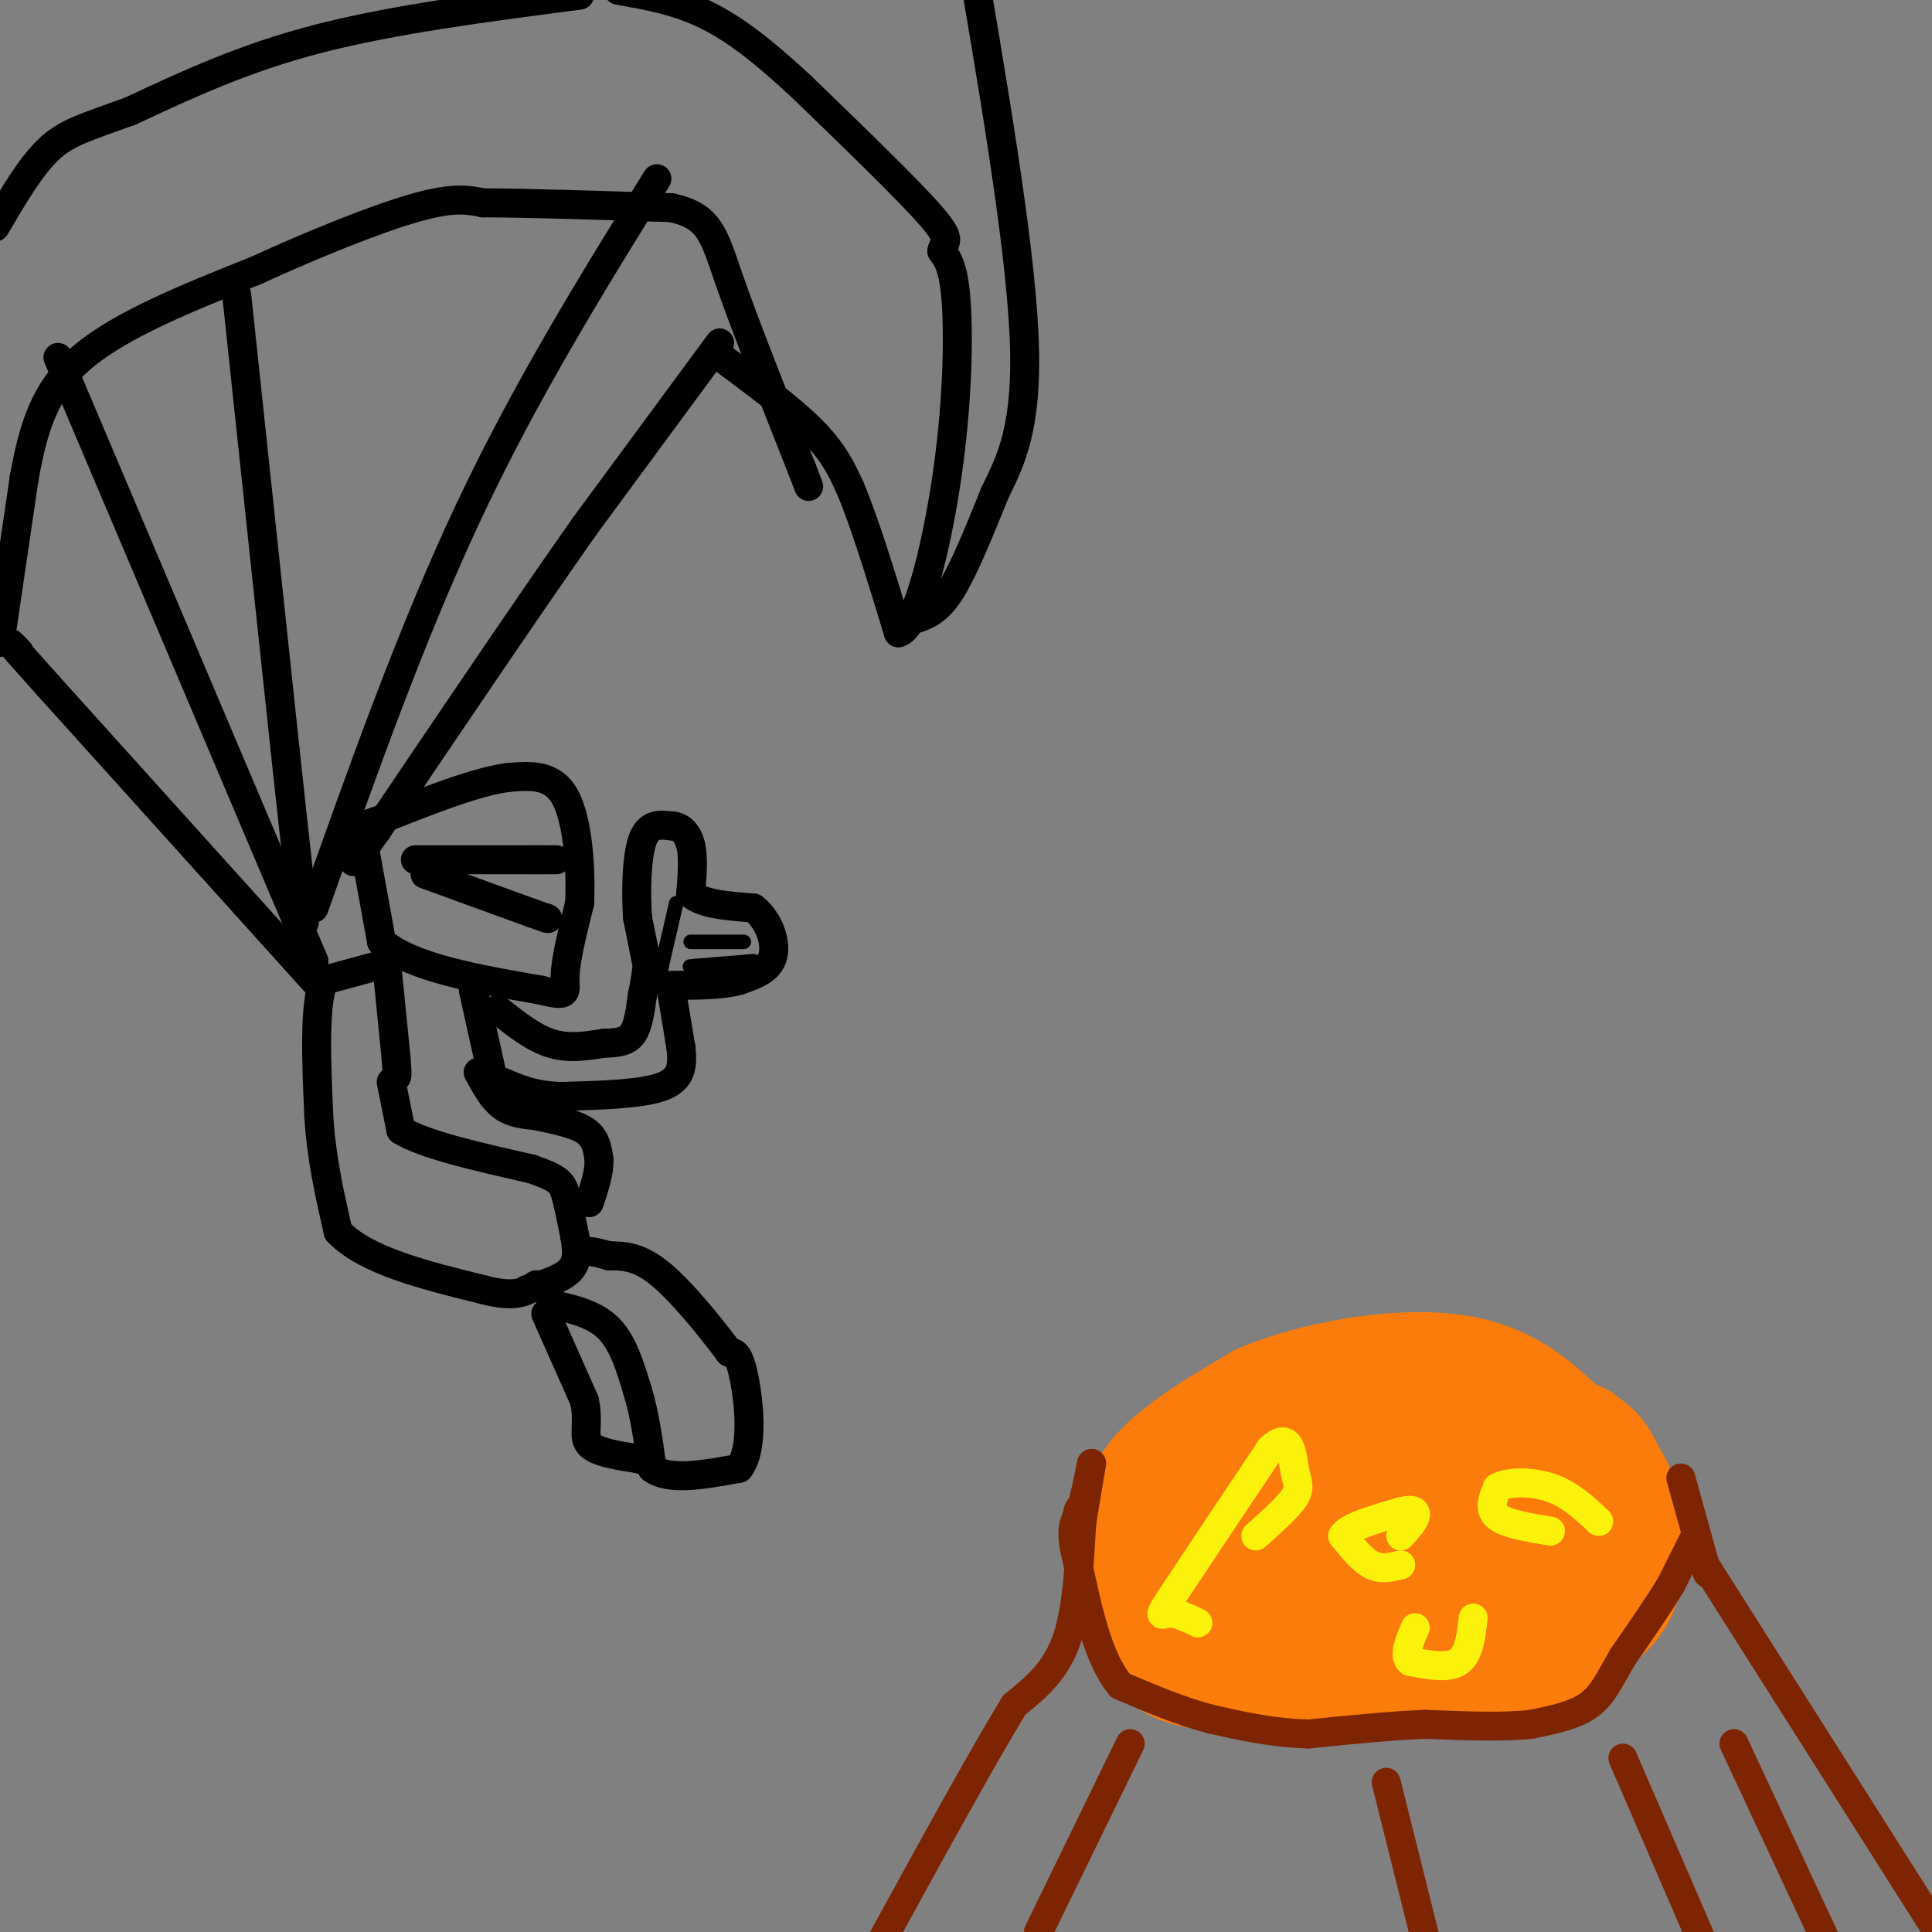 <svg viewBox='0 0 400 400' version='1.1' xmlns='http://www.w3.org/2000/svg' xmlns:xlink='http://www.w3.org/1999/xlink'><rect x="0" y="0" width="400" height="400" fill="#808080" stroke="none"/><g fill='none' stroke='#000000' stroke-width='6' stroke-linecap='round' stroke-linejoin='round'><path d='M75,173c0.000,0.000 4.000,22.000 4,22'/><path d='M79,195c6.167,5.333 19.583,7.667 33,10'/><path d='M112,205c6.111,1.556 4.889,0.444 5,-3c0.111,-3.444 1.556,-9.222 3,-15'/><path d='M120,187c0.333,-7.044 -0.333,-17.156 -3,-22c-2.667,-4.844 -7.333,-4.422 -12,-4'/><path d='M105,161c-6.500,0.833 -16.750,4.917 -27,9'/><path d='M78,170c-4.500,1.500 -2.250,0.750 0,0'/><path d='M88,181c0.000,0.000 22.000,8.000 22,8'/><path d='M110,189c4.167,1.500 3.583,1.250 3,1'/><path d='M86,178c0.000,0.000 25.000,0.000 25,0'/><path d='M111,178c4.833,0.000 4.417,0.000 4,0'/><path d='M98,205c0.000,0.000 4.000,18.000 4,18'/><path d='M102,223c0.667,3.667 0.333,3.833 0,4'/><path d='M80,199c0.000,0.000 2.000,20.000 2,20'/><path d='M82,219c0.333,4.000 0.167,4.000 0,4'/><path d='M78,200c0.000,0.000 -11.000,3.000 -11,3'/><path d='M67,203c-2.000,5.167 -1.500,16.583 -1,28'/><path d='M66,231c0.500,8.667 2.250,16.333 4,24'/><path d='M70,255c5.667,6.000 17.833,9.000 30,12'/><path d='M100,267c6.833,1.833 8.917,0.417 11,-1'/><path d='M81,224c0.000,0.000 2.000,10.000 2,10'/><path d='M83,234c4.833,3.000 15.917,5.500 27,8'/><path d='M110,242c5.667,1.956 6.333,2.844 7,5c0.667,2.156 1.333,5.578 2,9'/><path d='M119,256c0.489,2.778 0.711,5.222 -1,7c-1.711,1.778 -5.356,2.889 -9,4'/><path d='M114,270c4.500,1.000 9.000,2.000 12,5c3.000,3.000 4.500,8.000 6,13'/><path d='M132,288c1.500,4.833 2.250,10.417 3,16'/><path d='M135,304c3.500,2.667 10.750,1.333 18,0'/><path d='M153,304c3.156,-4.000 2.044,-14.000 1,-19c-1.044,-5.000 -2.022,-5.000 -3,-5'/><path d='M151,280c-3.089,-4.156 -9.311,-12.044 -14,-16c-4.689,-3.956 -7.844,-3.978 -11,-4'/><path d='M126,260c-2.667,-0.833 -3.833,-0.917 -5,-1'/><path d='M113,272c0.000,0.000 8.000,18.000 8,18'/><path d='M121,290c1.022,4.667 -0.422,7.333 1,9c1.422,1.667 5.711,2.333 10,3'/><path d='M132,302c1.833,0.500 1.417,0.250 1,0'/><path d='M103,209c3.667,2.917 7.333,5.833 11,7c3.667,1.167 7.333,0.583 11,0'/><path d='M125,216c2.956,-0.089 4.844,-0.311 6,-2c1.156,-1.689 1.578,-4.844 2,-8'/><path d='M133,206c0.500,-2.333 0.750,-4.167 1,-6'/><path d='M134,200c0.000,0.000 -2.000,-10.000 -2,-10'/><path d='M132,190c-0.356,-4.978 -0.244,-12.422 1,-16c1.244,-3.578 3.622,-3.289 6,-3'/><path d='M139,171c1.822,-0.022 3.378,1.422 4,4c0.622,2.578 0.311,6.289 0,10'/><path d='M143,185c2.167,2.167 7.583,2.583 13,3'/><path d='M156,188c3.222,2.467 4.778,7.133 4,10c-0.778,2.867 -3.889,3.933 -7,5'/><path d='M153,203c-3.500,1.000 -8.750,1.000 -14,1'/><path d='M139,205c0.000,0.000 2.000,12.000 2,12'/><path d='M141,217c0.356,3.556 0.244,6.444 -4,8c-4.244,1.556 -12.622,1.778 -21,2'/><path d='M116,227c-5.500,-0.167 -8.750,-1.583 -12,-3'/><path d='M99,222c1.500,2.750 3.000,5.500 5,7c2.000,1.500 4.500,1.750 7,2'/><path d='M111,231c3.178,0.711 7.622,1.489 10,3c2.378,1.511 2.689,3.756 3,6'/><path d='M124,240c0.167,2.500 -0.917,5.750 -2,9'/><path d='M65,199c0.000,0.000 -53.000,-125.000 -53,-125'/><path d='M49,61c0.000,0.000 10.000,94.000 10,94'/><path d='M59,155c2.333,21.667 3.167,28.833 4,36'/><path d='M65,188c10.083,-28.417 20.167,-56.833 32,-82c11.833,-25.167 25.417,-47.083 39,-69'/><path d='M149,71c0.000,0.000 -28.000,38.000 -28,38'/><path d='M121,109c-11.833,16.833 -27.417,39.917 -43,63'/><path d='M78,172c-7.500,10.667 -4.750,5.833 -2,1'/><path d='M65,203c0.000,0.000 -55.000,-61.000 -55,-61'/><path d='M10,142c-10.167,-11.333 -8.083,-9.167 -6,-7'/><path d='M148,73c7.667,5.667 15.333,11.333 20,16c4.667,4.667 6.333,8.333 8,12'/><path d='M176,101c3.000,7.000 6.500,18.500 10,30'/><path d='M186,131c3.655,-0.583 7.792,-17.042 10,-32c2.208,-14.958 2.488,-28.417 2,-36c-0.488,-7.583 -1.744,-9.292 -3,-11'/><path d='M195,52c0.289,-2.067 2.511,-1.733 -2,-7c-4.511,-5.267 -15.756,-16.133 -27,-27'/><path d='M166,18c-7.844,-7.311 -13.956,-12.089 -20,-15c-6.044,-2.911 -12.022,-3.956 -18,-5'/><path d='M120,-1c-19.250,2.500 -38.500,5.000 -54,9c-15.500,4.000 -27.250,9.500 -39,15'/><path d='M27,23c-9.356,3.400 -13.244,4.400 -17,8c-3.756,3.600 -7.378,9.800 -11,16'/><path d='M0,133c0.000,0.000 5.000,-34.000 5,-34'/><path d='M5,99c1.844,-10.044 3.956,-18.156 12,-25c8.044,-6.844 22.022,-12.422 36,-18'/><path d='M53,56c12.311,-5.644 25.089,-10.756 33,-13c7.911,-2.244 10.956,-1.622 14,-1'/><path d='M100,42c8.833,0.000 23.917,0.500 39,1'/><path d='M139,43c8.067,1.756 8.733,5.644 12,15c3.267,9.356 9.133,24.178 15,39'/><path d='M166,97c2.500,6.500 1.250,3.250 0,0'/><path d='M190,128c2.167,-0.833 4.333,-1.667 7,-6c2.667,-4.333 5.833,-12.167 9,-20'/><path d='M206,102c3.267,-6.711 6.933,-13.489 6,-33c-0.933,-19.511 -6.467,-51.756 -12,-84'/></g>
<g fill='none' stroke='#FB7B0B' stroke-width='28' stroke-linecap='round' stroke-linejoin='round'><path d='M324,342c-1.250,1.417 -2.500,2.833 -11,3c-8.500,0.167 -24.250,-0.917 -40,-2'/><path d='M273,343c-11.071,-2.357 -18.750,-7.250 -22,-11c-3.250,-3.750 -2.071,-6.357 0,-10c2.071,-3.643 5.036,-8.321 8,-13'/><path d='M259,309c2.670,-3.648 5.344,-6.266 12,-9c6.656,-2.734 17.292,-5.582 24,-7c6.708,-1.418 9.488,-1.405 14,0c4.512,1.405 10.756,4.203 17,7'/><path d='M326,300c5.444,5.178 10.556,14.622 9,19c-1.556,4.378 -9.778,3.689 -18,3'/><path d='M317,322c-10.333,0.667 -27.167,0.833 -44,1'/><path d='M273,323c-0.929,-2.714 18.750,-10.000 29,-13c10.250,-3.000 11.071,-1.714 14,0c2.929,1.714 7.964,3.857 13,6'/><path d='M329,316c3.524,2.917 5.833,7.208 5,11c-0.833,3.792 -4.810,7.083 -9,9c-4.190,1.917 -8.595,2.458 -13,3'/><path d='M312,339c-12.667,1.333 -37.833,3.167 -63,5'/><path d='M249,344c-11.167,-1.702 -7.583,-8.458 -8,-15c-0.417,-6.542 -4.833,-12.869 -2,-19c2.833,-6.131 12.917,-12.065 23,-18'/><path d='M262,292c11.044,-4.667 27.156,-7.333 38,-6c10.844,1.333 16.422,6.667 22,12'/><path d='M322,298c4.978,2.622 6.422,3.178 8,6c1.578,2.822 3.289,7.911 5,13'/><path d='M335,317c-0.022,5.444 -2.578,12.556 -6,17c-3.422,4.444 -7.711,6.222 -12,8'/></g>
<g fill='none' stroke='#FBF20B' stroke-width='6' stroke-linecap='round' stroke-linejoin='round'><path d='M290,324c-2.000,0.500 -4.000,1.000 -6,0c-2.000,-1.000 -4.000,-3.500 -6,-6'/><path d='M278,318c1.000,-1.833 6.500,-3.417 12,-5'/><path d='M290,313c2.667,-0.733 3.333,-0.067 3,1c-0.333,1.067 -1.667,2.533 -3,4'/><path d='M248,336c-2.200,-1.067 -4.400,-2.133 -6,-2c-1.600,0.133 -2.600,1.467 1,-4c3.600,-5.467 11.800,-17.733 20,-30'/><path d='M263,300c4.131,-4.000 4.458,1.000 5,4c0.542,3.000 1.298,4.000 0,6c-1.298,2.000 -4.649,5.000 -8,8'/><path d='M321,317c-4.583,-0.750 -9.167,-1.500 -11,-3c-1.833,-1.500 -0.917,-3.750 0,-6'/><path d='M310,308c2.000,-1.244 7.000,-1.356 11,0c4.000,1.356 7.000,4.178 10,7'/><path d='M305,335c-0.417,3.750 -0.833,7.500 -3,9c-2.167,1.500 -6.083,0.750 -10,0'/><path d='M292,344c-1.500,-1.167 -0.250,-4.083 1,-7'/></g>
<g fill='none' stroke='#7D2502' stroke-width='6' stroke-linecap='round' stroke-linejoin='round'><path d='M226,303c0.000,0.000 -2.000,12.000 -2,12'/><path d='M224,315c-0.489,6.578 -0.711,17.022 -3,24c-2.289,6.978 -6.644,10.489 -11,14'/><path d='M210,353c-6.333,10.333 -16.667,29.167 -27,48'/><path d='M348,306c0.000,0.000 5.000,18.000 5,18'/><path d='M353,324c0.833,3.000 0.417,1.500 0,0'/><path d='M353,324c8.667,13.667 30.333,47.833 52,82'/><path d='M351,318c0.000,0.000 -5.000,10.000 -5,10'/><path d='M346,328c-2.500,4.167 -6.250,9.583 -10,15'/><path d='M336,343c-2.578,4.378 -4.022,7.822 -7,10c-2.978,2.178 -7.489,3.089 -12,4'/><path d='M317,357c-5.667,0.667 -13.833,0.333 -22,0'/><path d='M295,357c-7.667,0.333 -15.833,1.167 -24,2'/><path d='M271,359c-7.333,-0.167 -13.667,-1.583 -20,-3'/><path d='M251,356c-6.500,-1.667 -12.750,-4.333 -19,-7'/><path d='M232,349c-4.667,-5.500 -6.833,-15.750 -9,-26'/><path d='M223,323c-1.500,-5.833 -0.750,-7.417 0,-9'/><path d='M223,314c0.167,-1.833 0.583,-1.917 1,-2'/><path d='M224,312c0.500,-1.833 1.250,-5.417 2,-9'/><path d='M234,361c0.000,0.000 -19.000,39.000 -19,39'/><path d='M287,369c0.000,0.000 9.000,36.000 9,36'/><path d='M336,364c0.000,0.000 16.000,37.000 16,37'/><path d='M359,361c0.000,0.000 21.000,45.000 21,45'/></g>
<g fill='none' stroke='#000000' stroke-width='3' stroke-linecap='round' stroke-linejoin='round'><path d='M154,195c0.000,0.000 -11.000,0.000 -11,0'/><path d='M156,199c0.000,0.000 -12.000,1.000 -12,1'/><path d='M144,200c-2.000,0.167 -1.000,0.083 0,0'/><path d='M140,187c0.000,0.000 -3.000,13.000 -3,13'/><path d='M137,200c-0.500,2.500 -0.250,2.250 0,2'/></g>
</svg>